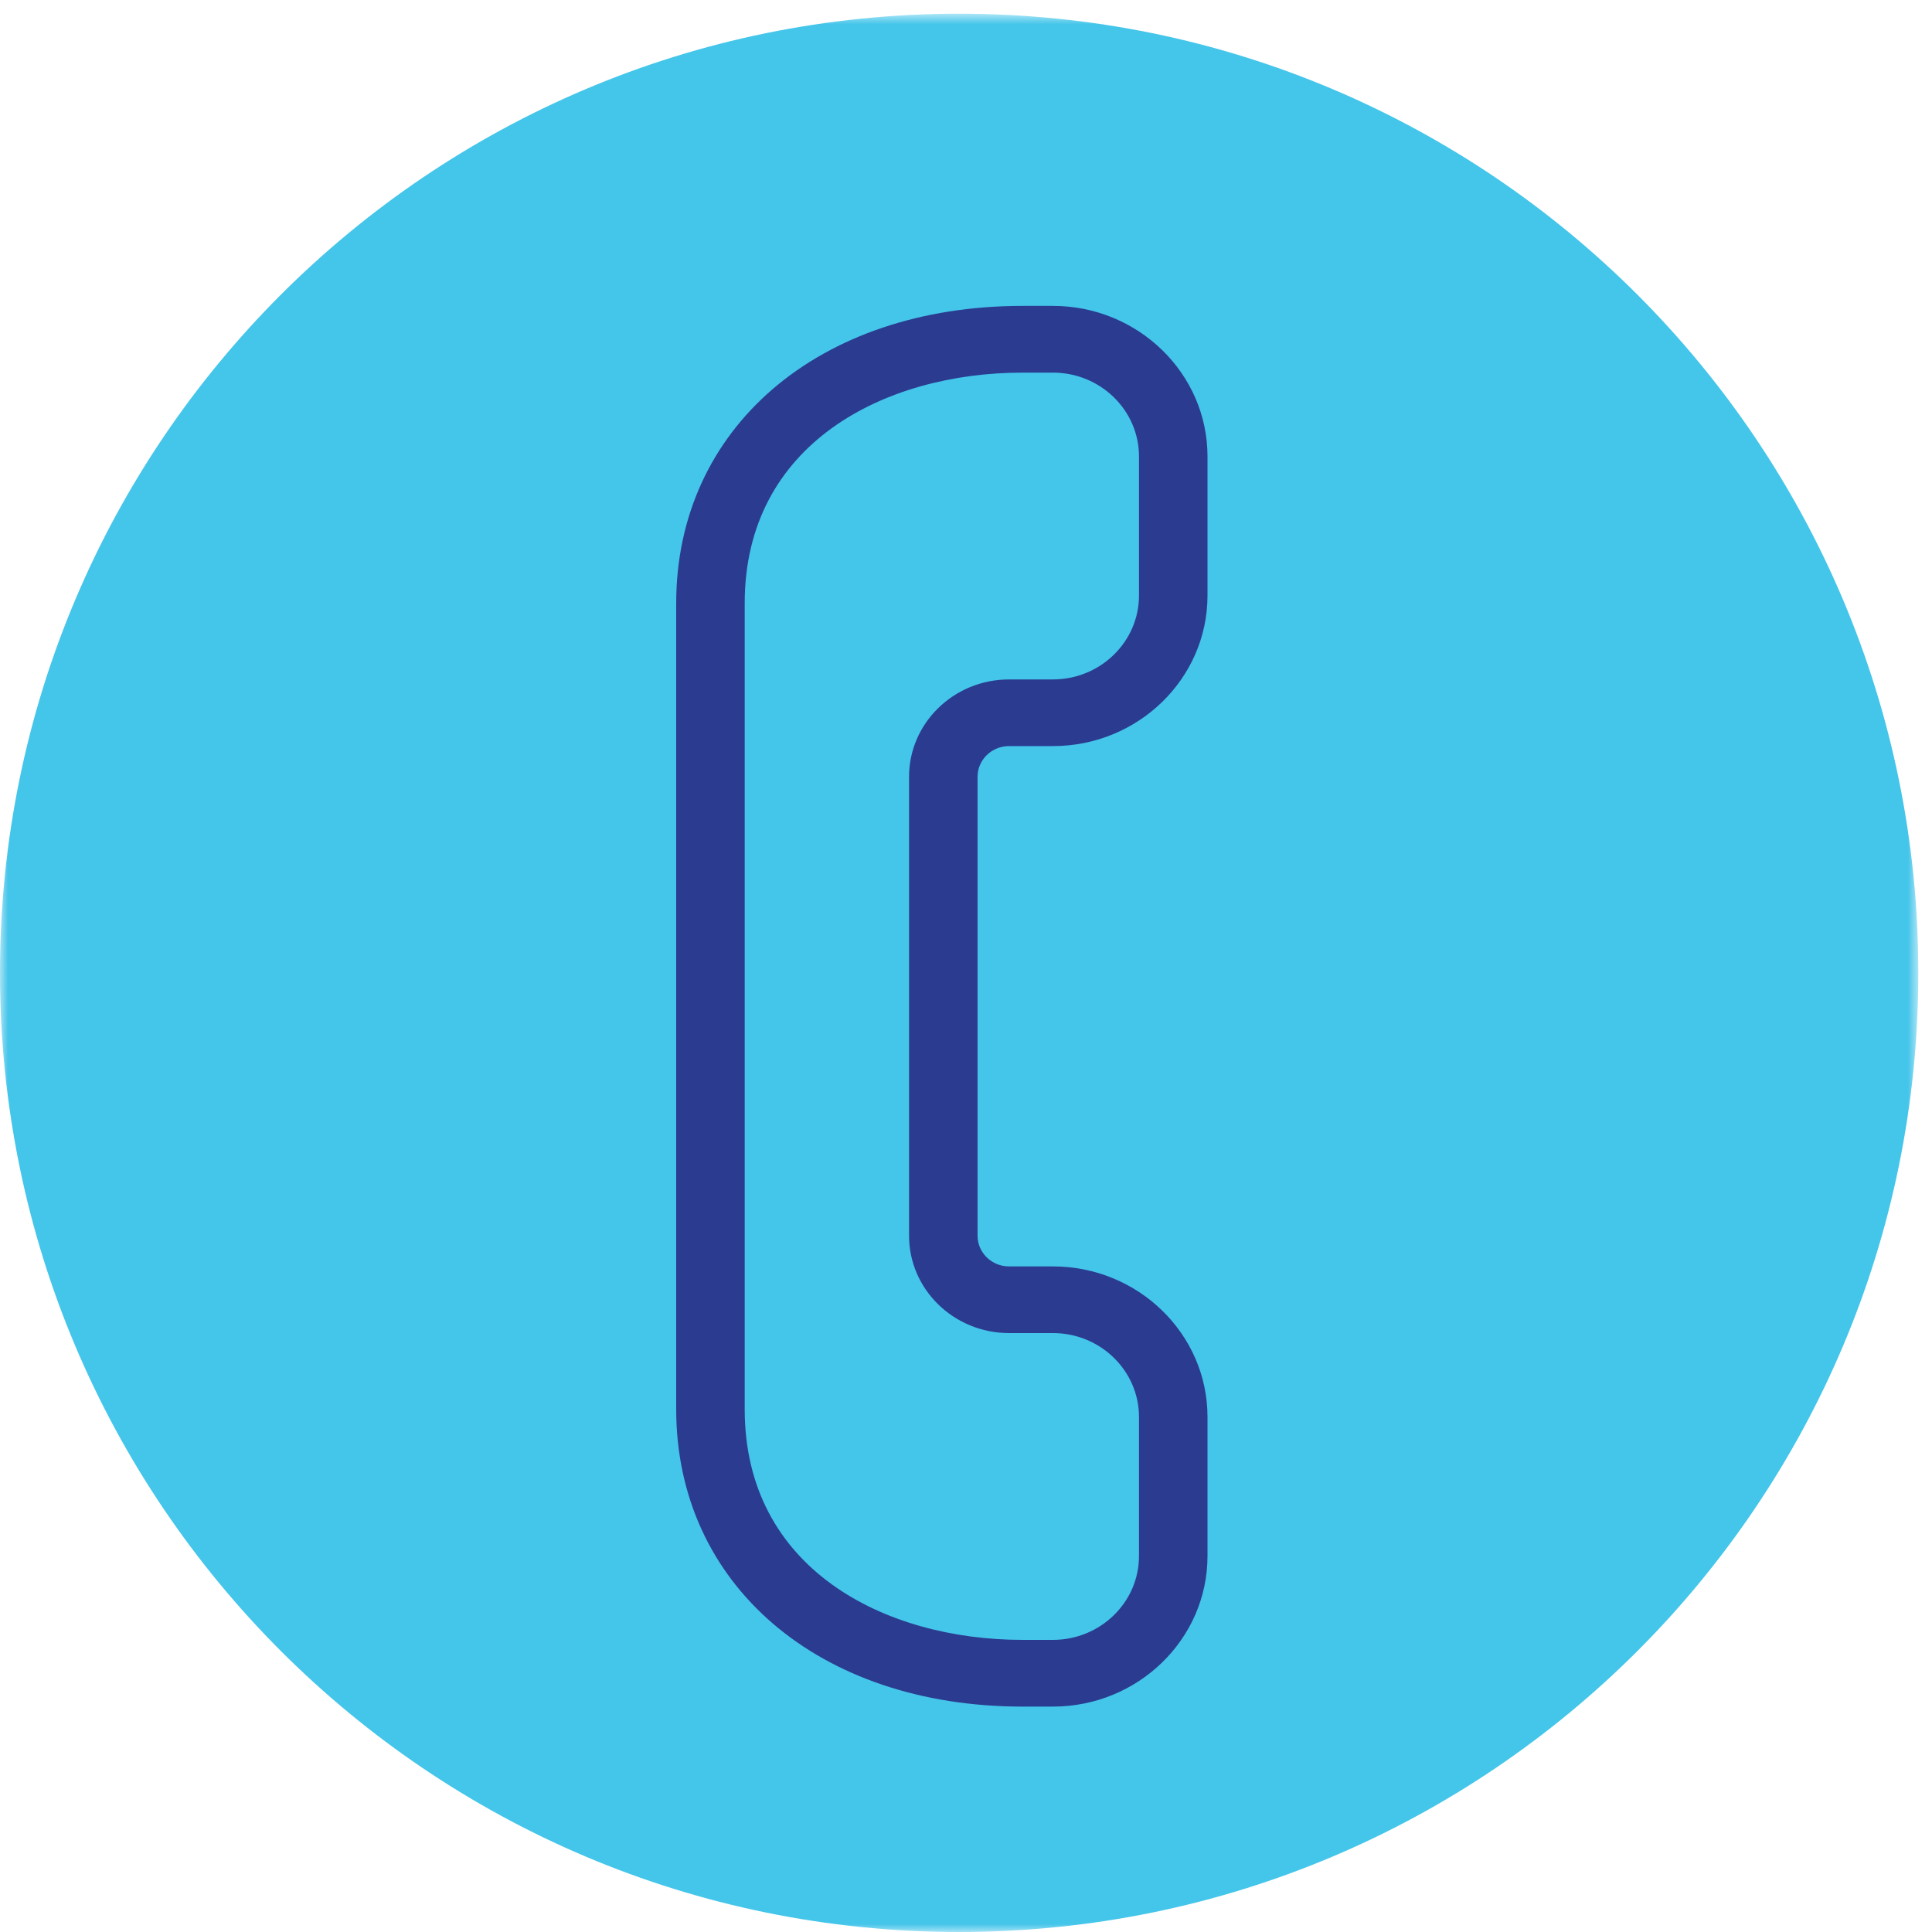 <?xml version="1.0" encoding="UTF-8"?>
<svg width="120px" height="120px" viewBox="0 0 120 120" version="1.1" xmlns="http://www.w3.org/2000/svg" xmlns:xlink="http://www.w3.org/1999/xlink">
    <!-- Generator: Sketch 57.1 (83088) - https://sketch.com -->
    <title>Customer_Service</title>
    <desc>Created with Sketch.</desc>
    <defs>
        <polygon id="path-1" points="0 0.852 119.148 0.852 119.148 120 0 120"></polygon>
    </defs>
    <g id="Page-2" stroke="none" stroke-width="1" fill="none" fill-rule="evenodd">
        <g id="ROS-Landing-Page" transform="translate(-1029, -3504)">
            <g id="Customer_Service" transform="translate(1029, 3504)">
                <g id="Group-6">
                    <g id="Group-3">
                        <mask id="mask-2" fill="white">
                            <use xlink:href="#path-1"></use>
                        </mask>
                        <g id="Clip-2"></g>
                        <path d="M59.575,120 C92.477,120 119.15,93.327 119.15,60.424 C119.15,27.525 92.477,0.852 59.575,0.852 C26.672,0.852 -0.001,27.525 -0.001,60.424 C-0.001,93.327 26.672,120 59.575,120" id="Fill-1" fill="#44C5EA" mask="url(#mask-2)"></path>
                    </g>
                    <path d="M65.397,106 L63.513,106 C50.846,106 42,98.407 42,87.532 L42,37.465 C42,26.593 50.846,19 63.513,19 L65.397,19 C70.691,19 75,23.196 75,28.352 L75,36.99 C75,42.149 70.691,46.341 65.397,46.341 L62.673,46.341 C61.593,46.341 60.718,47.196 60.718,48.245 L60.718,76.755 C60.718,77.804 61.593,78.659 62.673,78.659 L65.397,78.659 C70.691,78.659 75,82.851 75,88.01 L75,96.648 C75,101.804 70.691,106 65.397,106 L65.397,106 Z M63.513,23.144 C54.923,23.144 46.255,27.572 46.255,37.465 L46.255,87.532 C46.255,97.428 54.923,101.856 63.513,101.856 L65.397,101.856 C68.347,101.856 70.745,99.521 70.745,96.648 L70.745,88.01 C70.745,85.138 68.347,82.799 65.397,82.799 L62.673,82.799 C59.248,82.799 56.463,80.087 56.463,76.755 L56.463,48.245 C56.463,44.91 59.248,42.201 62.673,42.201 L65.397,42.201 C68.347,42.201 70.745,39.862 70.745,36.99 L70.745,28.352 C70.745,25.479 68.347,23.144 65.397,23.144 L63.513,23.144 Z" id="Fill-4" fill="#2B3B90"></path>
                </g>
            </g>
        </g>
    </g>
</svg>